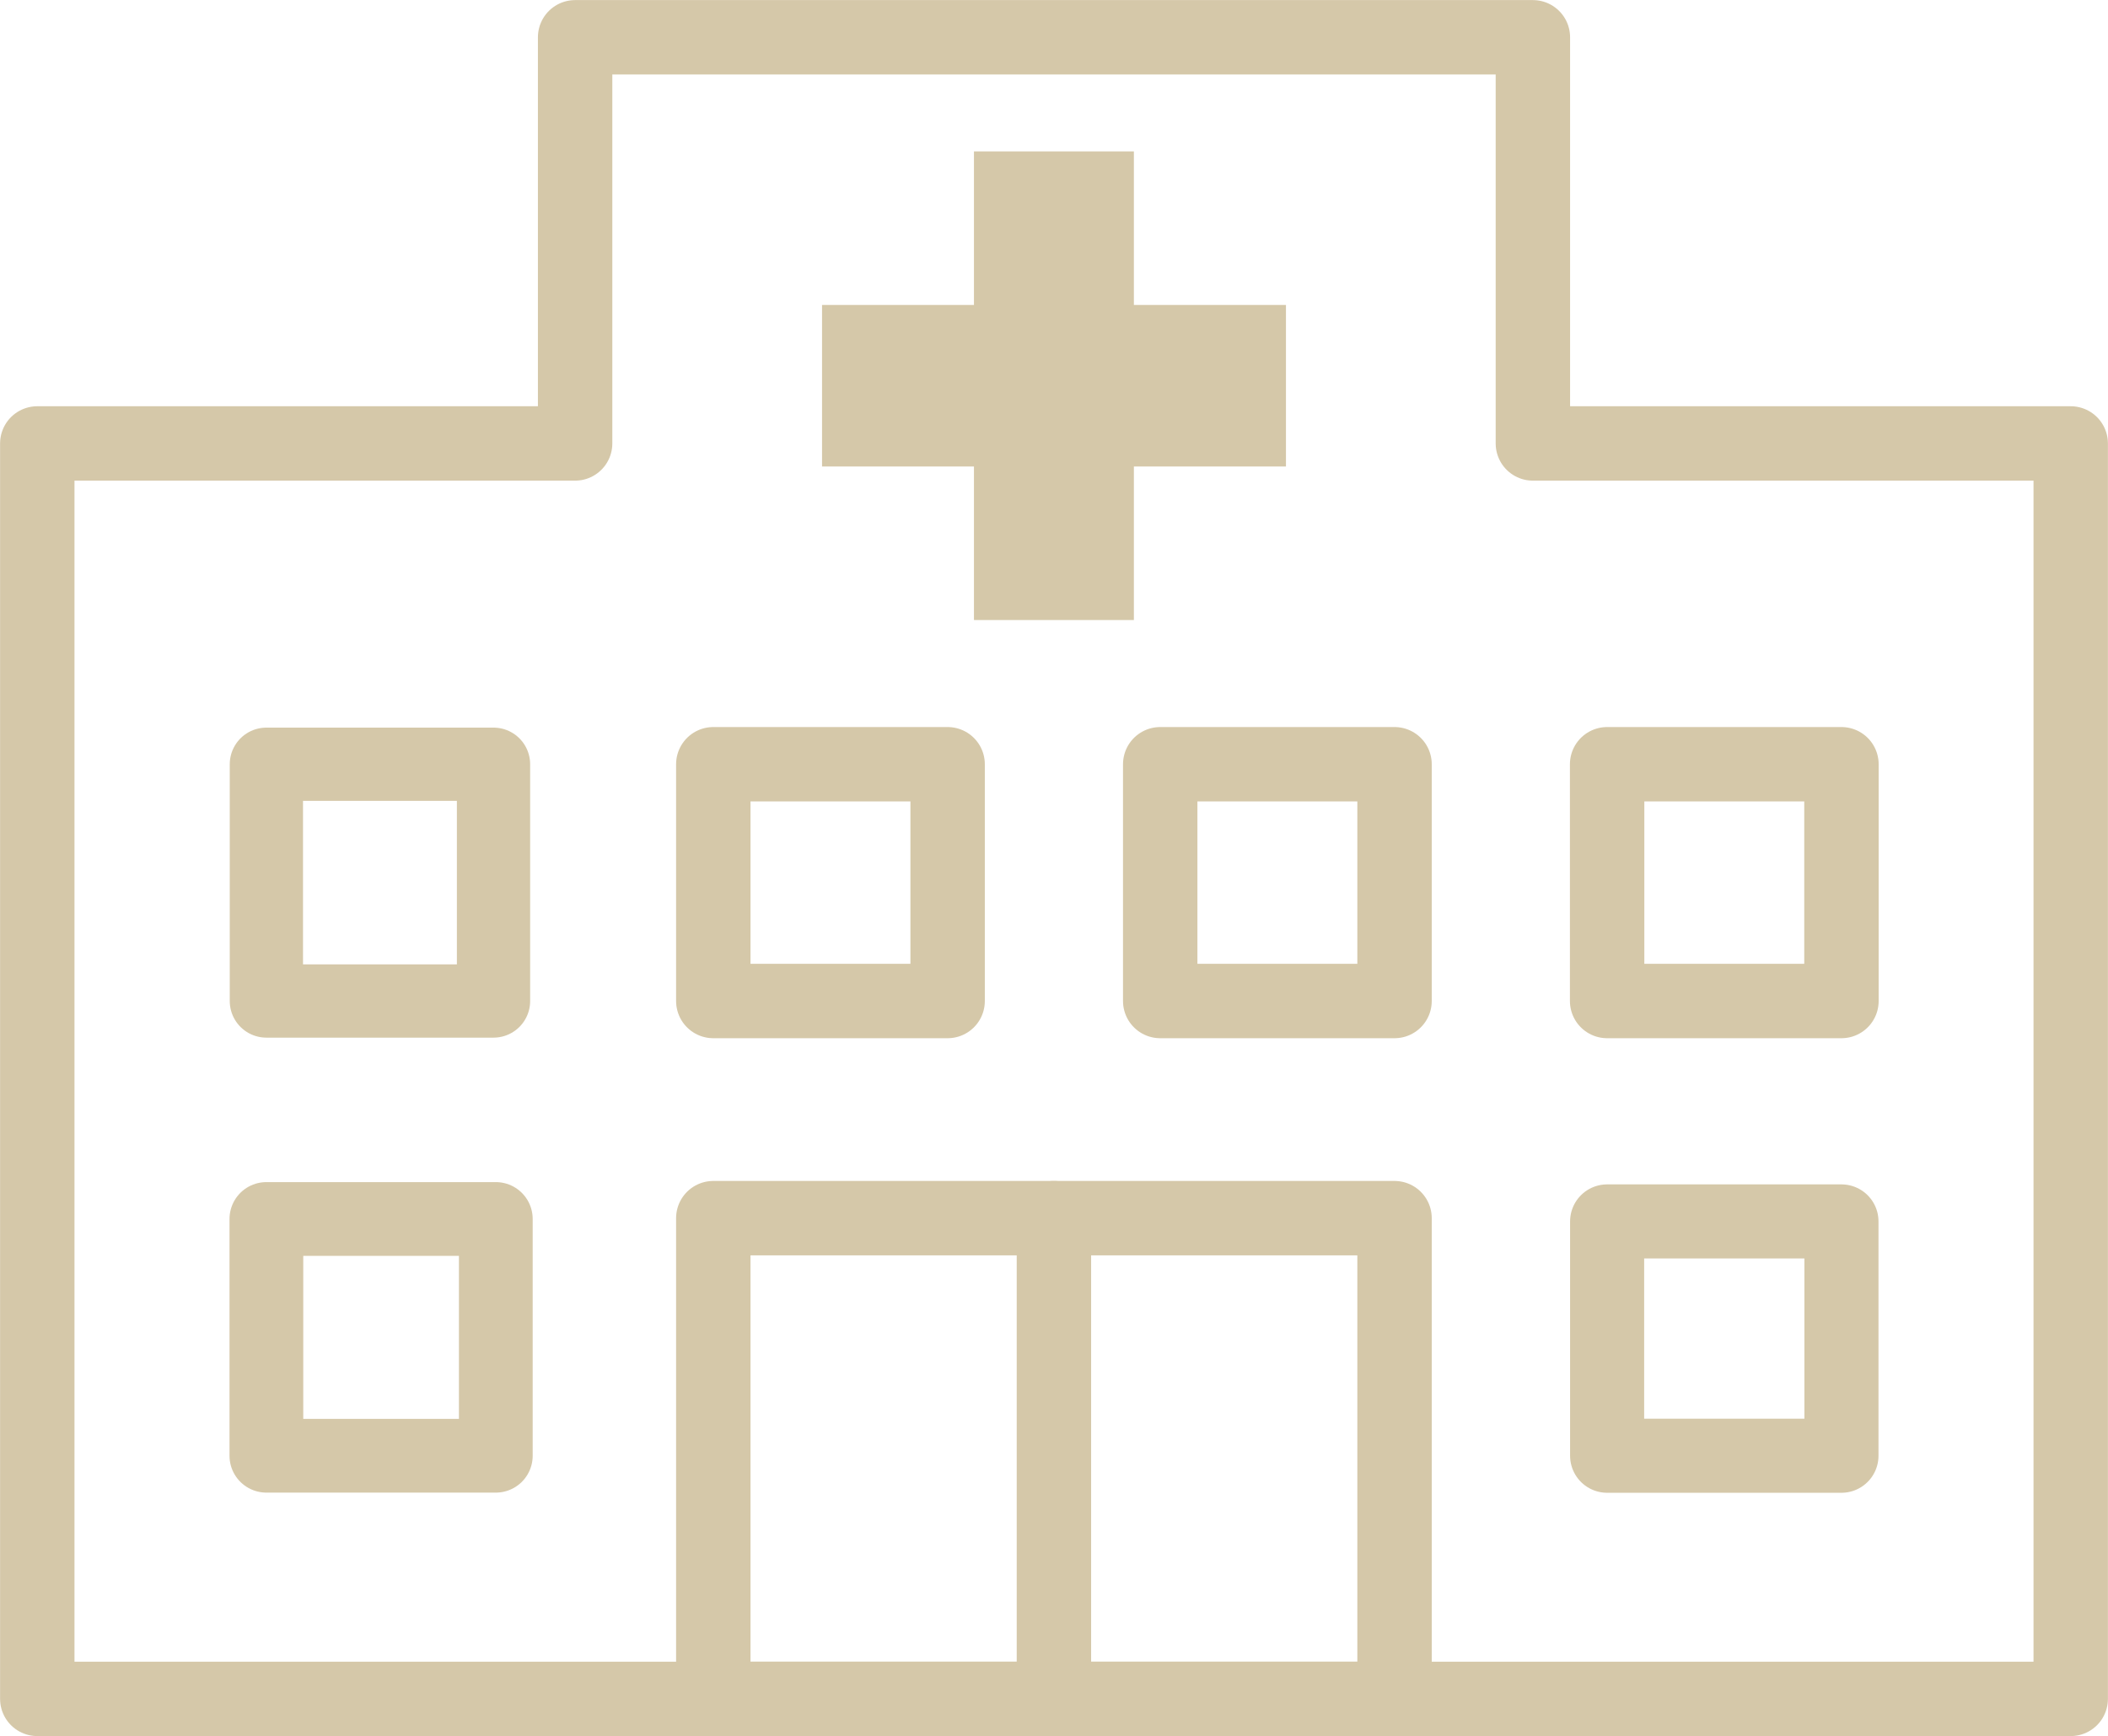 <?xml version="1.0" encoding="UTF-8"?><svg id="Layer_2" xmlns="http://www.w3.org/2000/svg" viewBox="0 0 128.91 106.18"><defs><style>.cls-1{stroke-width:4.51px;}.cls-1,.cls-2,.cls-3,.cls-4{fill:none;stroke:#d5c8a9;stroke-linecap:round;stroke-linejoin:round;}.cls-2{stroke-width:4.55px;}.cls-5{fill:#d5c8a9;stroke-width:0px;}.cls-3{stroke-width:4.48px;}.cls-4{stroke-width:4.53px;}</style></defs><g id="Layer_1-2"><polygon class="cls-2" points="93.74 27.12 93.74 2.28 35.17 2.28 35.17 27.12 2.28 27.12 2.28 103.9 126.63 103.9 126.63 27.12 93.74 27.12"/><rect class="cls-2" x="43.62" y="74.5" width="41.66" height="29.4"/><rect class="cls-3" x="16.29" y="46.74" width="13.89" height="14.48"/><rect class="cls-1" x="16.29" y="74.55" width="14.03" height="14.48"/><rect class="cls-2" x="43.62" y="46.74" width="14.33" height="14.48"/><rect class="cls-2" x="70.95" y="46.74" width="14.33" height="14.48"/><rect class="cls-2" x="98.28" y="46.74" width="14.33" height="14.48"/><rect class="cls-4" x="98.28" y="74.7" width="14.33" height="14.33"/><line class="cls-2" x1="64.45" y1="74.5" x2="64.45" y2="103.9"/><polygon class="cls-5" points="78.64 18.65 69.34 18.65 69.34 9.26 59.56 9.26 59.56 18.65 50.27 18.65 50.27 28.53 59.56 28.53 59.56 37.92 69.34 37.92 69.34 28.53 78.64 28.53 78.64 18.65"/></g></svg>